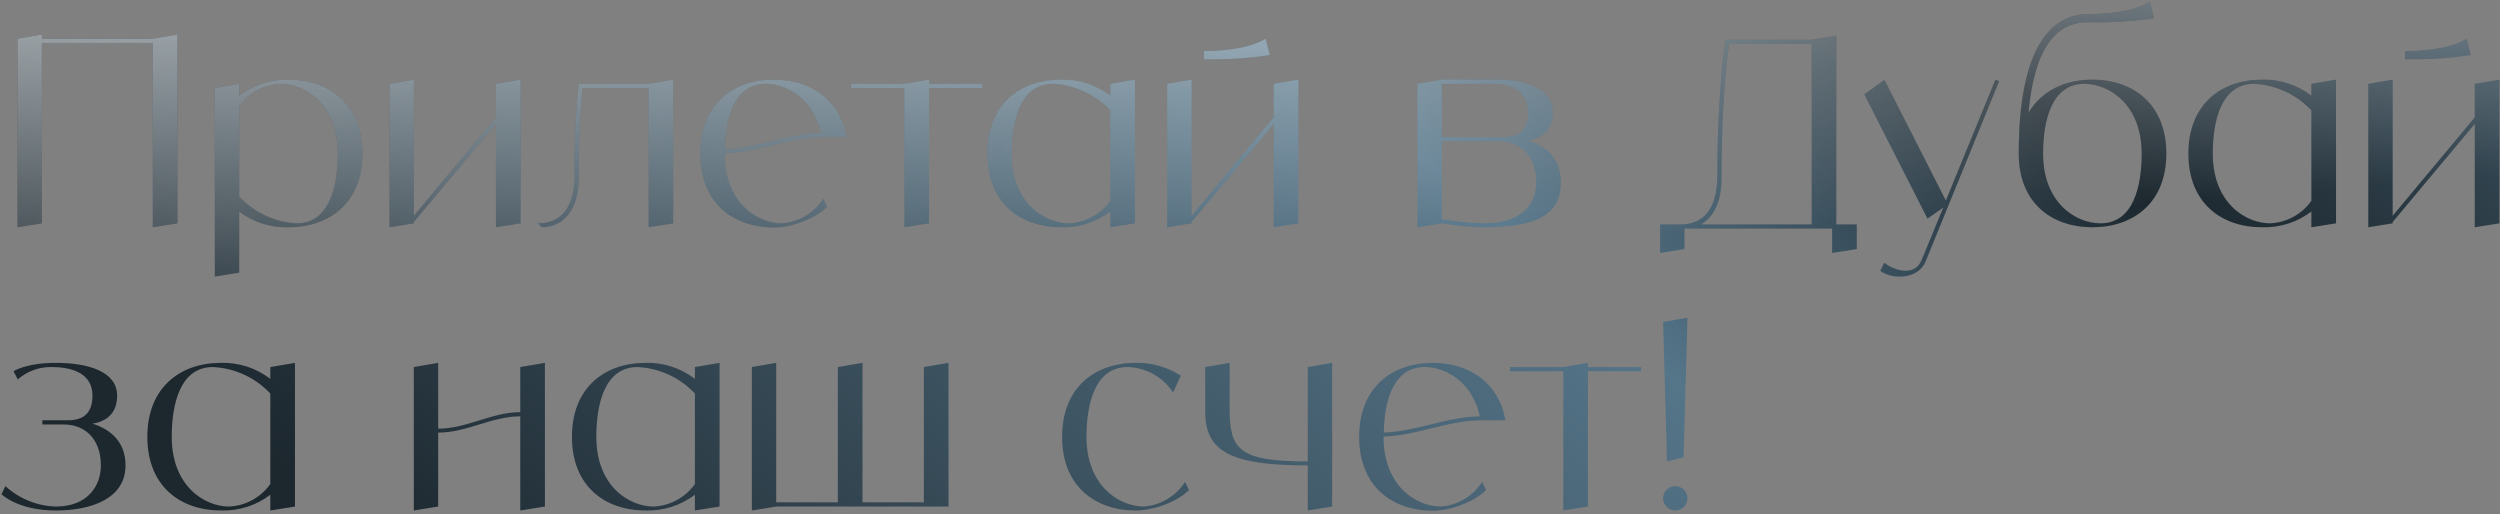 <?xml version="1.0" encoding="UTF-8"?> <svg xmlns="http://www.w3.org/2000/svg" width="715" height="147" viewBox="0 0 715 147" fill="none"><rect x="0" y="0" width="715" height="147" fill="#808080" stroke="none"/> <path d="M43.7 11.075H11.975V9.875L5 11.075V65L11.975 63.875V12.275H43.7V65L50.75 63.875V9.875L43.7 11.075ZM82.511 22.775C77.411 22.625 72.461 24.275 68.411 27.35V23.975L61.436 25.175V79.1L68.411 77.975V60.5C72.461 63.575 77.411 65.15 82.511 65C94.211 65 103.661 58.025 103.661 43.925C103.661 29.825 94.211 22.775 82.511 22.775ZM84.836 63.875C78.611 63.575 72.686 60.8 68.411 56.225V30.425C71.111 26.525 75.461 24.2 80.186 23.975C87.236 23.975 96.611 29.825 96.611 43.925C96.611 53.3 94.211 63.875 84.836 63.875ZM141.838 23.975V33.575L118.363 61.7V22.775L111.388 23.975V65L118.363 63.875V63.5L141.838 35.45V65L148.888 63.875V22.775L141.838 23.975ZM185.491 23.975H165.541C164.641 32.525 164.191 41.15 164.341 49.775C164.341 60.35 159.691 63.875 153.841 63.875L154.966 65C160.816 65 165.541 60.35 165.541 50.975C165.466 42.35 165.766 33.725 166.591 25.175H185.491V65L192.541 63.875V22.775L185.491 23.975ZM223.668 63.875C216.618 63.875 207.243 58.025 207.243 43.925V43.85C217.068 43.55 225.543 39.2 235.443 39.2H242.043C241.368 34.1 238.518 29.45 234.243 26.45C234.168 26.375 234.018 26.3 233.868 26.225C233.643 26.075 233.418 25.925 233.118 25.775C232.893 25.625 232.668 25.55 232.443 25.4C232.218 25.25 231.918 25.1 231.618 24.95C231.393 24.875 231.168 24.8 230.943 24.65C230.643 24.575 230.343 24.425 230.118 24.35C229.818 24.2 229.593 24.125 229.293 24.05C229.068 23.975 228.768 23.825 228.468 23.75C228.168 23.675 227.943 23.6 227.643 23.525C227.343 23.525 227.043 23.45 226.743 23.375C226.443 23.3 226.143 23.225 225.843 23.15C225.543 23.15 225.318 23.075 225.018 23.075C224.643 23 224.268 23 223.893 22.925C223.668 22.925 223.443 22.85 223.218 22.85C222.618 22.85 221.943 22.775 221.343 22.775C209.643 22.775 200.268 29.825 200.268 43.925C200.268 44.75 200.268 45.5 200.343 46.25C201.318 58.775 210.318 65.075 221.343 65.075C226.218 65.075 233.043 62.675 236.568 59.15L235.443 56.825C232.818 60.875 228.468 63.5 223.668 63.875ZM219.018 23.975C219.468 23.975 219.993 23.975 220.518 24.05C220.593 24.05 220.743 24.125 220.893 24.125C221.343 24.2 221.718 24.275 222.168 24.35C222.243 24.35 222.393 24.425 222.468 24.425C222.993 24.575 223.518 24.725 224.043 24.95C224.118 24.95 224.268 25.025 224.343 25.025C224.793 25.25 225.243 25.4 225.618 25.625C225.768 25.7 225.918 25.775 225.993 25.85C226.518 26.075 227.043 26.375 227.568 26.75C228.093 27.125 228.543 27.5 228.993 27.875C229.068 27.95 229.218 28.1 229.368 28.175C229.743 28.55 230.118 28.925 230.418 29.3C230.493 29.375 230.643 29.525 230.718 29.6C231.093 30.05 231.543 30.575 231.918 31.175C233.268 33.275 234.243 35.6 234.768 38.075C225.168 38.225 216.843 42.35 207.318 42.725C207.468 33.65 210.018 23.975 219.018 23.975ZM280.923 23.975H265.698V22.775L258.648 23.975H243.423V25.175H258.648V65L265.698 63.875V25.175H280.923V23.975ZM317.548 23.975V27.35C313.498 24.275 308.548 22.625 303.448 22.775C291.748 22.775 282.373 29.825 282.373 43.925C282.373 58.025 291.748 65 303.448 65C308.548 65.15 313.498 63.575 317.548 60.5V65L324.598 63.875V22.775L317.548 23.975ZM305.773 63.875C298.723 63.875 289.348 58.025 289.348 43.925C289.348 34.55 291.748 23.975 301.123 23.975C307.348 24.275 313.273 26.975 317.548 31.55V57.425C314.848 61.25 310.498 63.65 305.773 63.875ZM364.274 23.975V33.575L340.799 61.7V22.775L333.824 23.975V65L340.799 63.875V63.5L364.274 35.45V65L371.324 63.875V22.775L364.274 23.975ZM361.949 11.075C361.949 11.075 357.224 14.6 344.324 14.6V16.925C350.624 17.075 356.924 16.7 363.149 15.725L361.949 11.075ZM437.032 40.175C440.332 39.65 444.082 37.775 444.082 32.15C444.082 25.175 435.982 22.775 428.782 22.775H412.357L405.382 23.975V65L412.357 63.875C416.257 64.475 420.157 64.925 424.132 65C439.357 65 446.407 61.55 446.407 52.1C446.407 45.5 442.282 41.825 437.032 40.175ZM412.357 23.975H427.657C432.307 23.975 437.032 26.3 437.032 32.15C437.032 36.875 434.707 39.2 429.982 39.2H412.357V23.975ZM424.132 63.875C420.157 63.725 416.257 63.35 412.357 62.675V40.4H428.782C434.707 40.4 439.357 44.375 439.357 52.1C439.357 58.025 435.832 63.875 424.132 63.875ZM525.19 64.175V10.175L518.14 11.375H493.54C493.54 11.375 491.14 25.475 491.14 50.075C491.14 60.65 486.49 64.175 480.64 64.175H474.79V72.35L481.765 71.225V65.375H523.99V72.35L531.04 71.225V64.175H525.19ZM486.49 64.175C489.94 62.225 492.34 57.95 492.34 51.275C492.34 28.925 493.99 16.25 494.515 12.575H518.14V64.175H486.49ZM570.685 22.775L556.51 57.35L538.96 22.85L533.185 26.975L551.26 62.525L555.76 59.375L549.61 74.3C547.435 79.55 541.285 77.075 538.885 75.125L537.76 77.45C540.685 79.85 548.485 80.225 550.735 74.75L571.735 23.225L570.685 22.775ZM598.424 22.775C590.549 22.775 583.799 26 580.124 32.3C581.924 13.1 588.299 6.35 597.224 6.35C603.524 6.5 609.824 6.125 616.049 5.225L614.849 0.5C614.849 0.5 610.124 4.025 597.224 4.025C586.724 4.025 577.349 13.4 577.349 43.925C577.349 58.025 586.724 65 598.424 65C610.124 65 619.574 58.025 619.574 43.925C619.574 29.825 610.124 22.775 598.424 22.775ZM600.749 63.875C593.699 63.875 584.324 58.025 584.324 43.925C584.324 34.55 586.724 23.975 596.099 23.975C603.149 23.975 612.524 29.825 612.524 43.925C612.524 53.3 610.124 63.875 600.749 63.875ZM661.054 23.975V27.35C657.004 24.275 652.054 22.625 646.954 22.775C635.254 22.775 625.879 29.825 625.879 43.925C625.879 58.025 635.254 65 646.954 65C652.054 65.15 657.004 63.575 661.054 60.5V65L668.104 63.875V22.775L661.054 23.975ZM649.279 63.875C642.229 63.875 632.854 58.025 632.854 43.925C632.854 34.55 635.254 23.975 644.629 23.975C650.854 24.275 656.779 26.975 661.054 31.55V57.425C658.354 61.25 654.004 63.65 649.279 63.875ZM707.78 23.975V33.575L684.305 61.7V22.775L677.33 23.975V65L684.305 63.875V63.5L707.78 35.45V65L714.83 63.875V22.775L707.78 23.975ZM705.455 11.075C705.455 11.075 700.73 14.6 687.83 14.6V16.925C694.13 17.075 700.43 16.7 706.655 15.725L705.455 11.075ZM26.45 121.175C29.75 120.65 33.5 118.775 33.5 113.15C33.5 106.175 25.025 103.775 15.95 103.775C7.4 103.775 3.875 106.175 3.875 106.175L5.075 108.5C7.775 106.175 11.225 104.9 14.75 104.975C21.5 104.975 26.45 107.3 26.45 113.15C26.45 117.875 24.125 120.2 19.475 120.2H12.125V121.4H18.275C24.125 121.4 28.85 125.375 28.85 133.1C28.85 139.025 25.025 144.875 15.95 144.875C10.625 144.725 5.45 142.625 1.55 139.025L0.425 141.35C0.425 141.35 5.075 146 15.95 146C26.225 146 35.9 142.55 35.9 133.1C35.9 126.5 31.775 122.825 26.45 121.175ZM77.314 104.975V108.35C73.263 105.275 68.314 103.625 63.214 103.775C51.514 103.775 42.139 110.825 42.139 124.925C42.139 139.025 51.514 146 63.214 146C68.314 146.15 73.263 144.575 77.314 141.5V146L84.364 144.875V103.775L77.314 104.975ZM65.538 144.875C58.489 144.875 49.114 139.025 49.114 124.925C49.114 115.55 51.514 104.975 60.889 104.975C67.114 105.275 73.038 107.975 77.314 112.55V138.425C74.614 142.25 70.263 144.65 65.538 144.875ZM148.796 104.975V117.875C140.621 117.875 133.571 122.6 125.321 122.6V103.775L118.346 104.975V146L125.321 144.875V123.725C133.571 123.725 140.621 119.075 148.796 119.075V146L155.846 144.875V103.775L148.796 104.975ZM198.749 104.975V108.35C194.699 105.275 189.749 103.625 184.649 103.775C172.949 103.775 163.574 110.825 163.574 124.925C163.574 139.025 172.949 146 184.649 146C189.749 146.15 194.699 144.575 198.749 141.5V146L205.799 144.875V103.775L198.749 104.975ZM186.974 144.875C179.924 144.875 170.549 139.025 170.549 124.925C170.549 115.55 172.949 104.975 182.324 104.975C188.549 105.275 194.474 107.975 198.749 112.55V138.425C196.049 142.25 191.699 144.65 186.974 144.875ZM264.225 104.975V143.675H246.675V103.775L239.625 104.975V143.675H222V103.775L215.025 104.975V146L222 144.875H271.275V103.775L264.225 104.975ZM338.935 137.825C336.31 141.875 331.96 144.5 327.16 144.875C320.185 144.875 310.735 139.025 310.735 124.925C310.735 115.55 313.135 104.975 322.51 104.975C327.76 105.125 332.635 107.825 335.485 112.25L337.735 107.45C333.91 104.975 329.41 103.7 324.835 103.775C313.135 103.775 303.76 110.825 303.76 124.925C303.76 139.025 313.135 146 324.835 146C329.71 146 336.535 143.675 340.06 140.15L338.935 137.825ZM374.02 104.975V131.975C354.07 131.975 351.67 128.45 351.67 116.675V103.775L344.695 104.975V117.875C344.695 129.575 352.87 133.1 374.02 133.1V146L380.995 144.875V103.775L374.02 104.975ZM412.121 144.875C405.071 144.875 395.696 139.025 395.696 124.925V124.85C405.521 124.55 413.996 120.2 423.896 120.2H430.496C429.821 115.1 426.971 110.45 422.696 107.45C422.621 107.375 422.471 107.3 422.321 107.225C422.096 107.075 421.871 106.925 421.571 106.775C421.346 106.625 421.121 106.55 420.896 106.4C420.671 106.25 420.371 106.1 420.071 105.95C419.846 105.875 419.621 105.8 419.396 105.65C419.096 105.575 418.796 105.425 418.571 105.35C418.271 105.2 418.046 105.125 417.746 105.05C417.521 104.975 417.221 104.825 416.921 104.75C416.621 104.675 416.396 104.6 416.096 104.525C415.796 104.525 415.496 104.45 415.196 104.375C414.896 104.3 414.596 104.225 414.296 104.15C413.996 104.15 413.771 104.075 413.471 104.075C413.096 104 412.721 104 412.346 103.925C412.121 103.925 411.896 103.85 411.671 103.85C411.071 103.85 410.396 103.775 409.796 103.775C398.096 103.775 388.721 110.825 388.721 124.925C388.721 125.75 388.721 126.5 388.796 127.25C389.771 139.775 398.771 146.075 409.796 146.075C414.671 146.075 421.496 143.675 425.021 140.15L423.896 137.825C421.271 141.875 416.921 144.5 412.121 144.875ZM407.471 104.975C407.921 104.975 408.446 104.975 408.971 105.05C409.046 105.05 409.196 105.125 409.346 105.125C409.796 105.2 410.171 105.275 410.621 105.35C410.696 105.35 410.846 105.425 410.921 105.425C411.446 105.575 411.971 105.725 412.496 105.95C412.571 105.95 412.721 106.025 412.796 106.025C413.246 106.25 413.696 106.4 414.071 106.625C414.221 106.7 414.371 106.775 414.446 106.85C414.971 107.075 415.496 107.375 416.021 107.75C416.546 108.125 416.996 108.5 417.446 108.875C417.521 108.95 417.671 109.1 417.821 109.175C418.196 109.55 418.571 109.925 418.871 110.3C418.946 110.375 419.096 110.525 419.171 110.6C419.546 111.05 419.996 111.575 420.371 112.175C421.721 114.275 422.696 116.6 423.221 119.075C413.621 119.225 405.296 123.35 395.771 123.725C395.921 114.65 398.471 104.975 407.471 104.975ZM469.375 104.975H454.15V103.775L447.1 104.975H431.875V106.175H447.1V146L454.15 144.875V106.175H469.375V104.975ZM479.096 146C481.046 146 482.621 144.425 482.621 142.55C482.621 140.6 481.046 139.025 479.096 139.025C477.221 139.025 475.646 140.6 475.646 142.55C475.646 144.425 477.221 146 479.096 146ZM481.496 130.775L482.621 90.875L475.646 92.075L476.771 131.975L481.496 130.775Z" fill="url(#paint0_linear_145_99)"></path> <path d="M43.7 11.075H11.975V9.875L5 11.075V65L11.975 63.875V12.275H43.7V65L50.75 63.875V9.875L43.7 11.075ZM82.511 22.775C77.411 22.625 72.461 24.275 68.411 27.35V23.975L61.436 25.175V79.1L68.411 77.975V60.5C72.461 63.575 77.411 65.15 82.511 65C94.211 65 103.661 58.025 103.661 43.925C103.661 29.825 94.211 22.775 82.511 22.775ZM84.836 63.875C78.611 63.575 72.686 60.8 68.411 56.225V30.425C71.111 26.525 75.461 24.2 80.186 23.975C87.236 23.975 96.611 29.825 96.611 43.925C96.611 53.3 94.211 63.875 84.836 63.875ZM141.838 23.975V33.575L118.363 61.7V22.775L111.388 23.975V65L118.363 63.875V63.5L141.838 35.45V65L148.888 63.875V22.775L141.838 23.975ZM185.491 23.975H165.541C164.641 32.525 164.191 41.15 164.341 49.775C164.341 60.35 159.691 63.875 153.841 63.875L154.966 65C160.816 65 165.541 60.35 165.541 50.975C165.466 42.35 165.766 33.725 166.591 25.175H185.491V65L192.541 63.875V22.775L185.491 23.975ZM223.668 63.875C216.618 63.875 207.243 58.025 207.243 43.925V43.85C217.068 43.55 225.543 39.2 235.443 39.2H242.043C241.368 34.1 238.518 29.45 234.243 26.45C234.168 26.375 234.018 26.3 233.868 26.225C233.643 26.075 233.418 25.925 233.118 25.775C232.893 25.625 232.668 25.55 232.443 25.4C232.218 25.25 231.918 25.1 231.618 24.95C231.393 24.875 231.168 24.8 230.943 24.65C230.643 24.575 230.343 24.425 230.118 24.35C229.818 24.2 229.593 24.125 229.293 24.05C229.068 23.975 228.768 23.825 228.468 23.75C228.168 23.675 227.943 23.6 227.643 23.525C227.343 23.525 227.043 23.45 226.743 23.375C226.443 23.3 226.143 23.225 225.843 23.15C225.543 23.15 225.318 23.075 225.018 23.075C224.643 23 224.268 23 223.893 22.925C223.668 22.925 223.443 22.85 223.218 22.85C222.618 22.85 221.943 22.775 221.343 22.775C209.643 22.775 200.268 29.825 200.268 43.925C200.268 44.75 200.268 45.5 200.343 46.25C201.318 58.775 210.318 65.075 221.343 65.075C226.218 65.075 233.043 62.675 236.568 59.15L235.443 56.825C232.818 60.875 228.468 63.5 223.668 63.875ZM219.018 23.975C219.468 23.975 219.993 23.975 220.518 24.05C220.593 24.05 220.743 24.125 220.893 24.125C221.343 24.2 221.718 24.275 222.168 24.35C222.243 24.35 222.393 24.425 222.468 24.425C222.993 24.575 223.518 24.725 224.043 24.95C224.118 24.95 224.268 25.025 224.343 25.025C224.793 25.25 225.243 25.4 225.618 25.625C225.768 25.7 225.918 25.775 225.993 25.85C226.518 26.075 227.043 26.375 227.568 26.75C228.093 27.125 228.543 27.5 228.993 27.875C229.068 27.95 229.218 28.1 229.368 28.175C229.743 28.55 230.118 28.925 230.418 29.3C230.493 29.375 230.643 29.525 230.718 29.6C231.093 30.05 231.543 30.575 231.918 31.175C233.268 33.275 234.243 35.6 234.768 38.075C225.168 38.225 216.843 42.35 207.318 42.725C207.468 33.65 210.018 23.975 219.018 23.975ZM280.923 23.975H265.698V22.775L258.648 23.975H243.423V25.175H258.648V65L265.698 63.875V25.175H280.923V23.975ZM317.548 23.975V27.35C313.498 24.275 308.548 22.625 303.448 22.775C291.748 22.775 282.373 29.825 282.373 43.925C282.373 58.025 291.748 65 303.448 65C308.548 65.15 313.498 63.575 317.548 60.5V65L324.598 63.875V22.775L317.548 23.975ZM305.773 63.875C298.723 63.875 289.348 58.025 289.348 43.925C289.348 34.55 291.748 23.975 301.123 23.975C307.348 24.275 313.273 26.975 317.548 31.55V57.425C314.848 61.25 310.498 63.65 305.773 63.875ZM364.274 23.975V33.575L340.799 61.7V22.775L333.824 23.975V65L340.799 63.875V63.5L364.274 35.45V65L371.324 63.875V22.775L364.274 23.975ZM361.949 11.075C361.949 11.075 357.224 14.6 344.324 14.6V16.925C350.624 17.075 356.924 16.7 363.149 15.725L361.949 11.075ZM437.032 40.175C440.332 39.65 444.082 37.775 444.082 32.15C444.082 25.175 435.982 22.775 428.782 22.775H412.357L405.382 23.975V65L412.357 63.875C416.257 64.475 420.157 64.925 424.132 65C439.357 65 446.407 61.55 446.407 52.1C446.407 45.5 442.282 41.825 437.032 40.175ZM412.357 23.975H427.657C432.307 23.975 437.032 26.3 437.032 32.15C437.032 36.875 434.707 39.2 429.982 39.2H412.357V23.975ZM424.132 63.875C420.157 63.725 416.257 63.35 412.357 62.675V40.4H428.782C434.707 40.4 439.357 44.375 439.357 52.1C439.357 58.025 435.832 63.875 424.132 63.875ZM525.19 64.175V10.175L518.14 11.375H493.54C493.54 11.375 491.14 25.475 491.14 50.075C491.14 60.65 486.49 64.175 480.64 64.175H474.79V72.35L481.765 71.225V65.375H523.99V72.35L531.04 71.225V64.175H525.19ZM486.49 64.175C489.94 62.225 492.34 57.95 492.34 51.275C492.34 28.925 493.99 16.25 494.515 12.575H518.14V64.175H486.49ZM570.685 22.775L556.51 57.35L538.96 22.85L533.185 26.975L551.26 62.525L555.76 59.375L549.61 74.3C547.435 79.55 541.285 77.075 538.885 75.125L537.76 77.45C540.685 79.85 548.485 80.225 550.735 74.75L571.735 23.225L570.685 22.775ZM598.424 22.775C590.549 22.775 583.799 26 580.124 32.3C581.924 13.1 588.299 6.35 597.224 6.35C603.524 6.5 609.824 6.125 616.049 5.225L614.849 0.5C614.849 0.5 610.124 4.025 597.224 4.025C586.724 4.025 577.349 13.4 577.349 43.925C577.349 58.025 586.724 65 598.424 65C610.124 65 619.574 58.025 619.574 43.925C619.574 29.825 610.124 22.775 598.424 22.775ZM600.749 63.875C593.699 63.875 584.324 58.025 584.324 43.925C584.324 34.55 586.724 23.975 596.099 23.975C603.149 23.975 612.524 29.825 612.524 43.925C612.524 53.3 610.124 63.875 600.749 63.875ZM661.054 23.975V27.35C657.004 24.275 652.054 22.625 646.954 22.775C635.254 22.775 625.879 29.825 625.879 43.925C625.879 58.025 635.254 65 646.954 65C652.054 65.15 657.004 63.575 661.054 60.5V65L668.104 63.875V22.775L661.054 23.975ZM649.279 63.875C642.229 63.875 632.854 58.025 632.854 43.925C632.854 34.55 635.254 23.975 644.629 23.975C650.854 24.275 656.779 26.975 661.054 31.55V57.425C658.354 61.25 654.004 63.65 649.279 63.875ZM707.78 23.975V33.575L684.305 61.7V22.775L677.33 23.975V65L684.305 63.875V63.5L707.78 35.45V65L714.83 63.875V22.775L707.78 23.975ZM705.455 11.075C705.455 11.075 700.73 14.6 687.83 14.6V16.925C694.13 17.075 700.43 16.7 706.655 15.725L705.455 11.075ZM26.45 121.175C29.75 120.65 33.5 118.775 33.5 113.15C33.5 106.175 25.025 103.775 15.95 103.775C7.4 103.775 3.875 106.175 3.875 106.175L5.075 108.5C7.775 106.175 11.225 104.9 14.75 104.975C21.5 104.975 26.45 107.3 26.45 113.15C26.45 117.875 24.125 120.2 19.475 120.2H12.125V121.4H18.275C24.125 121.4 28.85 125.375 28.85 133.1C28.85 139.025 25.025 144.875 15.95 144.875C10.625 144.725 5.45 142.625 1.55 139.025L0.425 141.35C0.425 141.35 5.075 146 15.95 146C26.225 146 35.9 142.55 35.9 133.1C35.9 126.5 31.775 122.825 26.45 121.175ZM77.314 104.975V108.35C73.263 105.275 68.314 103.625 63.214 103.775C51.514 103.775 42.139 110.825 42.139 124.925C42.139 139.025 51.514 146 63.214 146C68.314 146.15 73.263 144.575 77.314 141.5V146L84.364 144.875V103.775L77.314 104.975ZM65.538 144.875C58.489 144.875 49.114 139.025 49.114 124.925C49.114 115.55 51.514 104.975 60.889 104.975C67.114 105.275 73.038 107.975 77.314 112.55V138.425C74.614 142.25 70.263 144.65 65.538 144.875ZM148.796 104.975V117.875C140.621 117.875 133.571 122.6 125.321 122.6V103.775L118.346 104.975V146L125.321 144.875V123.725C133.571 123.725 140.621 119.075 148.796 119.075V146L155.846 144.875V103.775L148.796 104.975ZM198.749 104.975V108.35C194.699 105.275 189.749 103.625 184.649 103.775C172.949 103.775 163.574 110.825 163.574 124.925C163.574 139.025 172.949 146 184.649 146C189.749 146.15 194.699 144.575 198.749 141.5V146L205.799 144.875V103.775L198.749 104.975ZM186.974 144.875C179.924 144.875 170.549 139.025 170.549 124.925C170.549 115.55 172.949 104.975 182.324 104.975C188.549 105.275 194.474 107.975 198.749 112.55V138.425C196.049 142.25 191.699 144.65 186.974 144.875ZM264.225 104.975V143.675H246.675V103.775L239.625 104.975V143.675H222V103.775L215.025 104.975V146L222 144.875H271.275V103.775L264.225 104.975ZM338.935 137.825C336.31 141.875 331.96 144.5 327.16 144.875C320.185 144.875 310.735 139.025 310.735 124.925C310.735 115.55 313.135 104.975 322.51 104.975C327.76 105.125 332.635 107.825 335.485 112.25L337.735 107.45C333.91 104.975 329.41 103.7 324.835 103.775C313.135 103.775 303.76 110.825 303.76 124.925C303.76 139.025 313.135 146 324.835 146C329.71 146 336.535 143.675 340.06 140.15L338.935 137.825ZM374.02 104.975V131.975C354.07 131.975 351.67 128.45 351.67 116.675V103.775L344.695 104.975V117.875C344.695 129.575 352.87 133.1 374.02 133.1V146L380.995 144.875V103.775L374.02 104.975ZM412.121 144.875C405.071 144.875 395.696 139.025 395.696 124.925V124.85C405.521 124.55 413.996 120.2 423.896 120.2H430.496C429.821 115.1 426.971 110.45 422.696 107.45C422.621 107.375 422.471 107.3 422.321 107.225C422.096 107.075 421.871 106.925 421.571 106.775C421.346 106.625 421.121 106.55 420.896 106.4C420.671 106.25 420.371 106.1 420.071 105.95C419.846 105.875 419.621 105.8 419.396 105.65C419.096 105.575 418.796 105.425 418.571 105.35C418.271 105.2 418.046 105.125 417.746 105.05C417.521 104.975 417.221 104.825 416.921 104.75C416.621 104.675 416.396 104.6 416.096 104.525C415.796 104.525 415.496 104.45 415.196 104.375C414.896 104.3 414.596 104.225 414.296 104.15C413.996 104.15 413.771 104.075 413.471 104.075C413.096 104 412.721 104 412.346 103.925C412.121 103.925 411.896 103.85 411.671 103.85C411.071 103.85 410.396 103.775 409.796 103.775C398.096 103.775 388.721 110.825 388.721 124.925C388.721 125.75 388.721 126.5 388.796 127.25C389.771 139.775 398.771 146.075 409.796 146.075C414.671 146.075 421.496 143.675 425.021 140.15L423.896 137.825C421.271 141.875 416.921 144.5 412.121 144.875ZM407.471 104.975C407.921 104.975 408.446 104.975 408.971 105.05C409.046 105.05 409.196 105.125 409.346 105.125C409.796 105.2 410.171 105.275 410.621 105.35C410.696 105.35 410.846 105.425 410.921 105.425C411.446 105.575 411.971 105.725 412.496 105.95C412.571 105.95 412.721 106.025 412.796 106.025C413.246 106.25 413.696 106.4 414.071 106.625C414.221 106.7 414.371 106.775 414.446 106.85C414.971 107.075 415.496 107.375 416.021 107.75C416.546 108.125 416.996 108.5 417.446 108.875C417.521 108.95 417.671 109.1 417.821 109.175C418.196 109.55 418.571 109.925 418.871 110.3C418.946 110.375 419.096 110.525 419.171 110.6C419.546 111.05 419.996 111.575 420.371 112.175C421.721 114.275 422.696 116.6 423.221 119.075C413.621 119.225 405.296 123.35 395.771 123.725C395.921 114.65 398.471 104.975 407.471 104.975ZM469.375 104.975H454.15V103.775L447.1 104.975H431.875V106.175H447.1V146L454.15 144.875V106.175H469.375V104.975ZM479.096 146C481.046 146 482.621 144.425 482.621 142.55C482.621 140.6 481.046 139.025 479.096 139.025C477.221 139.025 475.646 140.6 475.646 142.55C475.646 144.425 477.221 146 479.096 146ZM481.496 130.775L482.621 90.875L475.646 92.075L476.771 131.975L481.496 130.775Z" fill="url(#paint1_linear_145_99)" style="mix-blend-mode:overlay"></path> <defs> <linearGradient id="paint0_linear_145_99" x1="42.8" y1="102.321" x2="379.988" y2="-282.865" gradientUnits="userSpaceOnUse"> <stop stop-color="#1C272E"></stop> <stop offset="0.26" stop-color="#394E5B"></stop> <stop offset="0.552" stop-color="#557589"></stop> <stop offset="0.802" stop-color="#1C272E"></stop> <stop offset="1" stop-color="#394E5B"></stop> </linearGradient> <linearGradient id="paint1_linear_145_99" x1="314.363" y1="82" x2="306.811" y2="-14.113" gradientUnits="userSpaceOnUse"> <stop stop-color="white" stop-opacity="0"></stop> <stop offset="1" stop-color="white" stop-opacity="0.53"></stop> </linearGradient> </defs> </svg> 